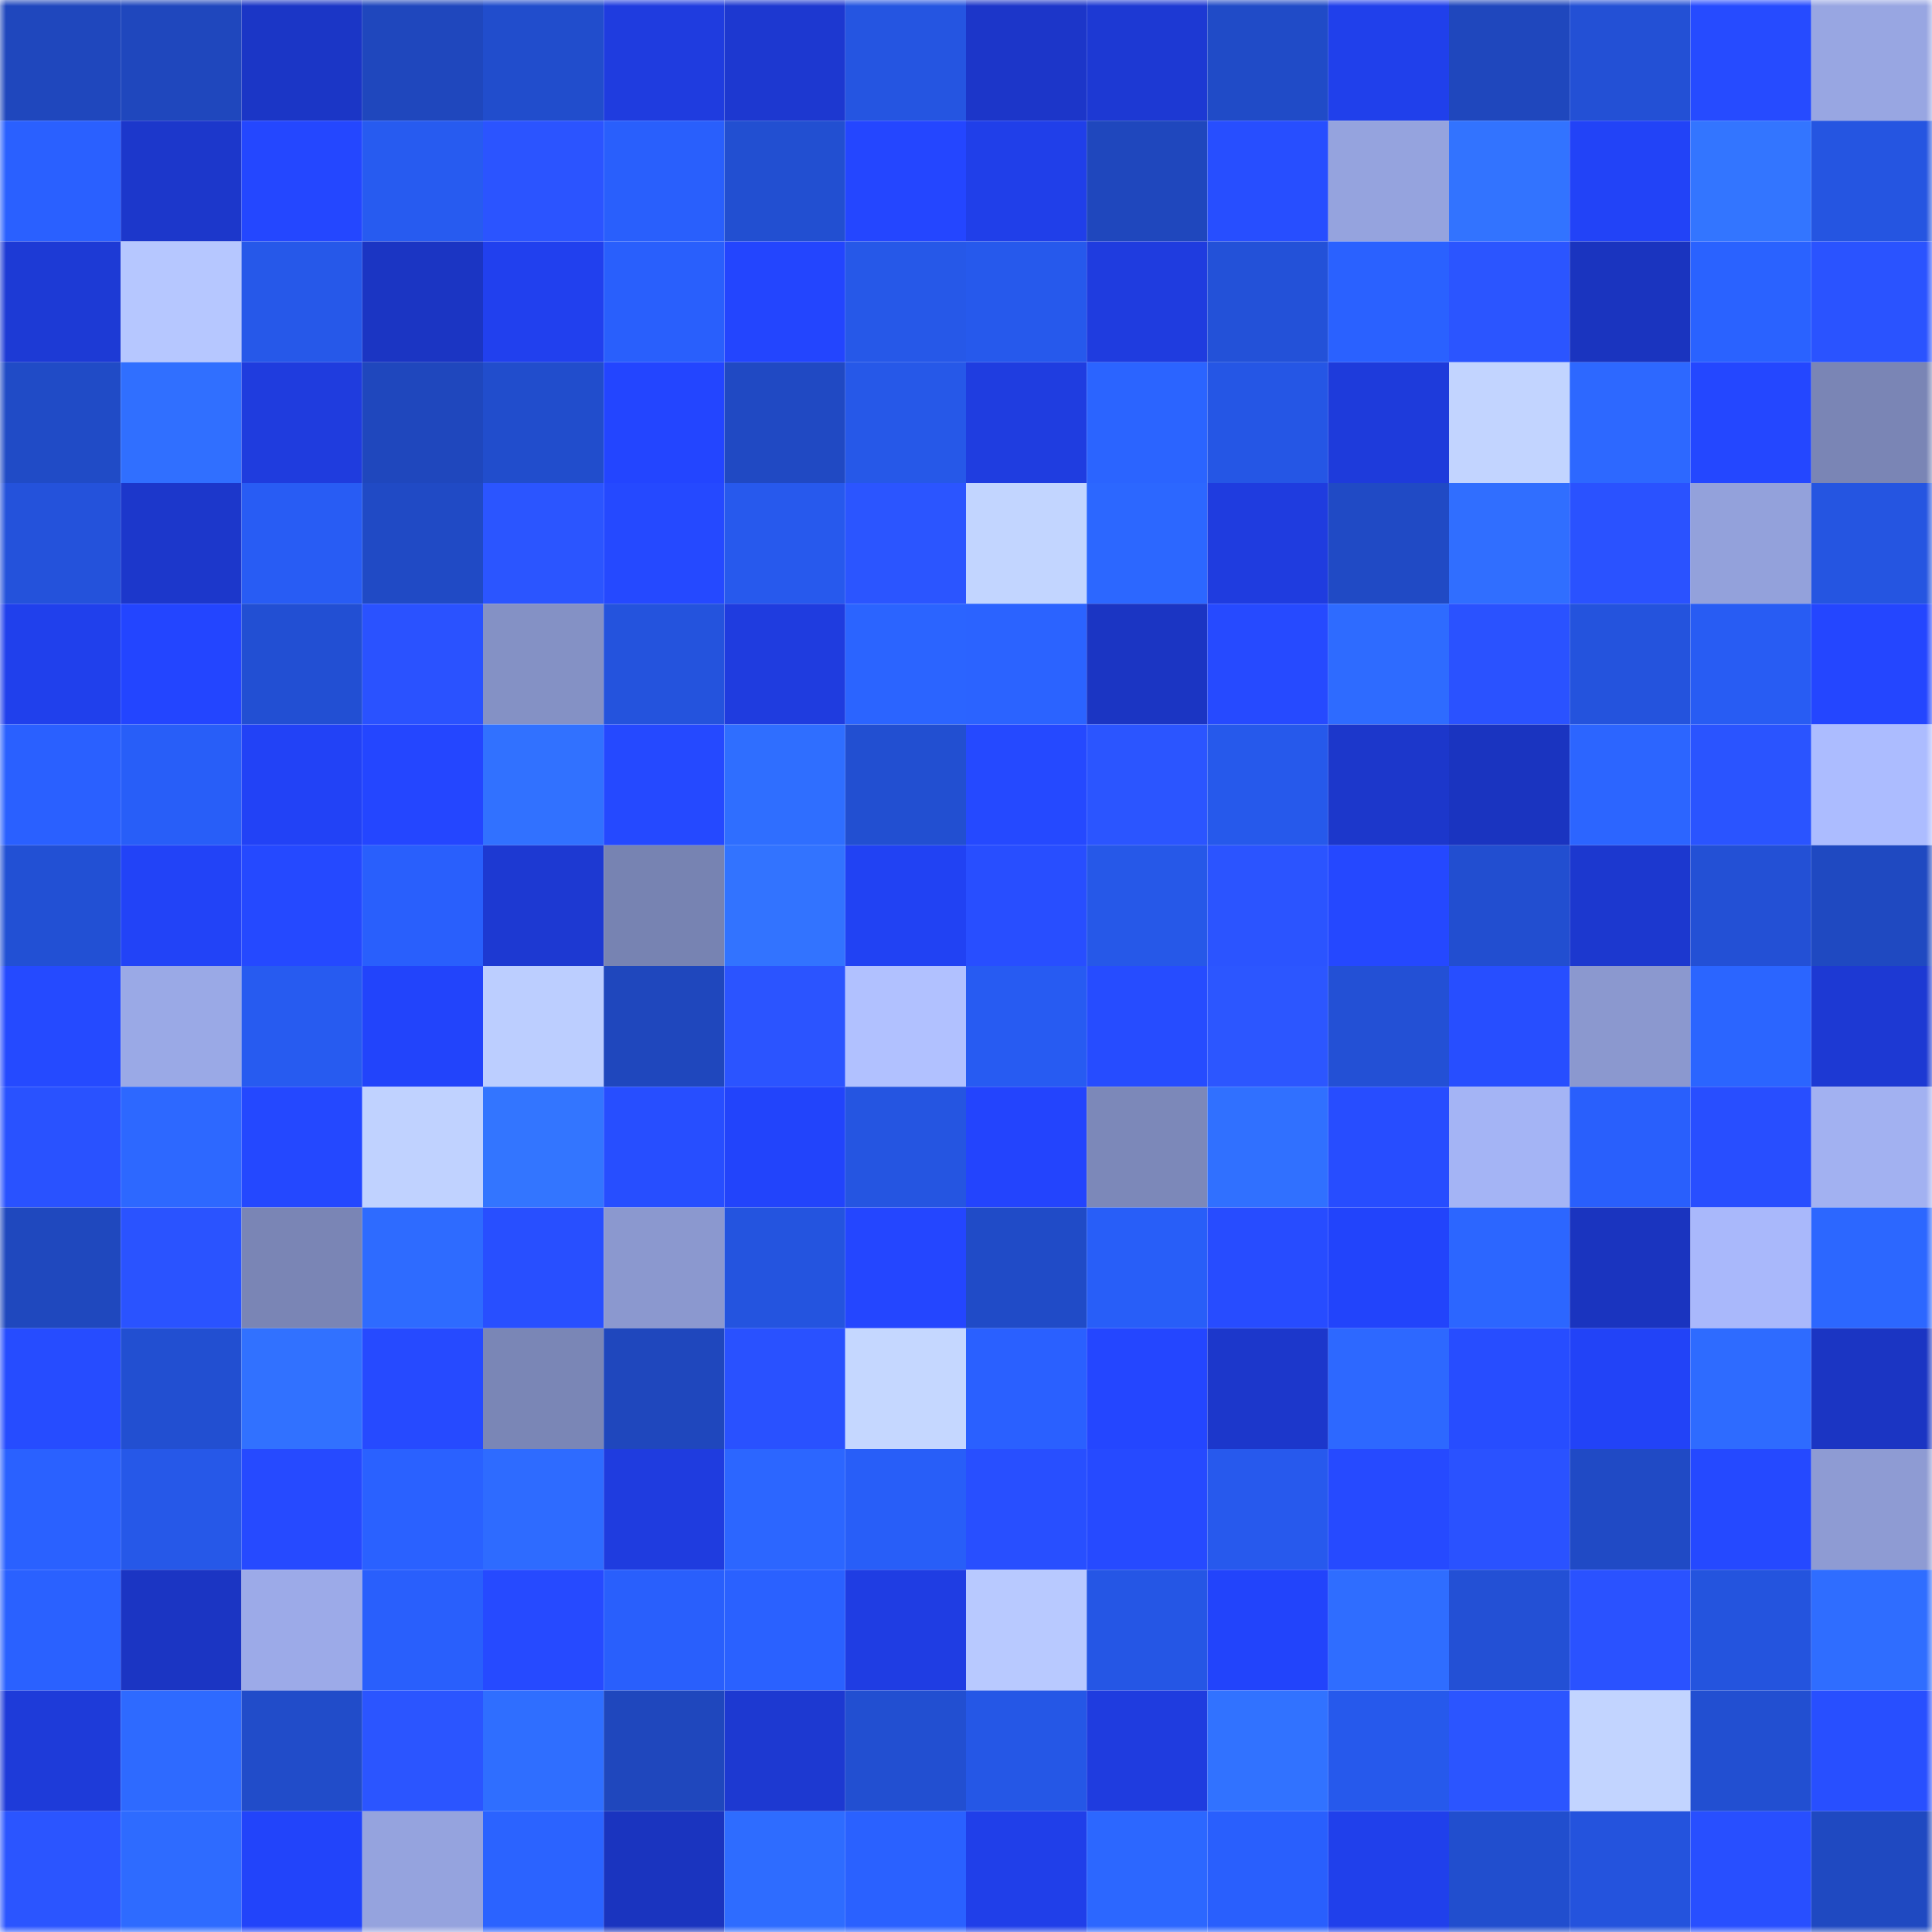 <svg viewBox="0 0 160 160" fill="none" role="img" xmlns="http://www.w3.org/2000/svg" width="240" height="240" name="basenames%2C14141.base.eth"><mask id="86586292" mask-type="alpha" maskUnits="userSpaceOnUse" x="0" y="0" width="160" height="160"><rect width="160" height="160" fill="#FFFFFF"></rect></mask><g mask="url(#86586292)"><rect x="0" y="0" width="10" height="10" fill="#1f47bd"></rect><rect x="10" y="0" width="10" height="10" fill="#1f47bd"></rect><rect x="20" y="0" width="10" height="10" fill="#1b36c6"></rect><rect x="30" y="0" width="10" height="10" fill="#1f47bd"></rect><rect x="40" y="0" width="10" height="10" fill="#214dcc"></rect><rect x="50" y="0" width="10" height="10" fill="#1f3cdf"></rect><rect x="60" y="0" width="10" height="10" fill="#1d38d0"></rect><rect x="70" y="0" width="10" height="10" fill="#2555e1"></rect><rect x="80" y="0" width="10" height="10" fill="#1c36c9"></rect><rect x="90" y="0" width="10" height="10" fill="#1d39d3"></rect><rect x="100" y="0" width="10" height="10" fill="#204bc7"></rect><rect x="110" y="0" width="10" height="10" fill="#2040eb"></rect><rect x="120" y="0" width="10" height="10" fill="#1f47bd"></rect><rect x="130" y="0" width="10" height="10" fill="#2350d5"></rect><rect x="140" y="0" width="10" height="10" fill="#264bff"></rect><rect x="150" y="0" width="10" height="10" fill="#98a6e2"></rect><rect x="0" y="10" width="10" height="10" fill="#2a60ff"></rect><rect x="10" y="10" width="10" height="10" fill="#1c37cb"></rect><rect x="20" y="10" width="10" height="10" fill="#2447ff"></rect><rect x="30" y="10" width="10" height="10" fill="#275bf0"></rect><rect x="40" y="10" width="10" height="10" fill="#2b54ff"></rect><rect x="50" y="10" width="10" height="10" fill="#295ffc"></rect><rect x="60" y="10" width="10" height="10" fill="#224fd1"></rect><rect x="70" y="10" width="10" height="10" fill="#2446ff"></rect><rect x="80" y="10" width="10" height="10" fill="#203fe9"></rect><rect x="90" y="10" width="10" height="10" fill="#1f47bd"></rect><rect x="100" y="10" width="10" height="10" fill="#274eff"></rect><rect x="110" y="10" width="10" height="10" fill="#95a3de"></rect><rect x="120" y="10" width="10" height="10" fill="#3273ff"></rect><rect x="130" y="10" width="10" height="10" fill="#2243f7"></rect><rect x="140" y="10" width="10" height="10" fill="#3375ff"></rect><rect x="150" y="10" width="10" height="10" fill="#2555e1"></rect><rect x="0" y="20" width="10" height="10" fill="#1d3ad5"></rect><rect x="10" y="20" width="10" height="10" fill="#b6c7ff"></rect><rect x="20" y="20" width="10" height="10" fill="#2658e9"></rect><rect x="30" y="20" width="10" height="10" fill="#1b35c3"></rect><rect x="40" y="20" width="10" height="10" fill="#2140ee"></rect><rect x="50" y="20" width="10" height="10" fill="#295ffc"></rect><rect x="60" y="20" width="10" height="10" fill="#2345fe"></rect><rect x="70" y="20" width="10" height="10" fill="#2658e8"></rect><rect x="80" y="20" width="10" height="10" fill="#2659ec"></rect><rect x="90" y="20" width="10" height="10" fill="#1f3cdf"></rect><rect x="100" y="20" width="10" height="10" fill="#2351d8"></rect><rect x="110" y="20" width="10" height="10" fill="#2a61ff"></rect><rect x="120" y="20" width="10" height="10" fill="#2b55ff"></rect><rect x="130" y="20" width="10" height="10" fill="#1a34bf"></rect><rect x="140" y="20" width="10" height="10" fill="#2a62ff"></rect><rect x="150" y="20" width="10" height="10" fill="#2a53ff"></rect><rect x="0" y="30" width="10" height="10" fill="#204bc6"></rect><rect x="10" y="30" width="10" height="10" fill="#306fff"></rect><rect x="20" y="30" width="10" height="10" fill="#1f3cde"></rect><rect x="30" y="30" width="10" height="10" fill="#1f47bd"></rect><rect x="40" y="30" width="10" height="10" fill="#214dcc"></rect><rect x="50" y="30" width="10" height="10" fill="#2345ff"></rect><rect x="60" y="30" width="10" height="10" fill="#2049c3"></rect><rect x="70" y="30" width="10" height="10" fill="#2658e8"></rect><rect x="80" y="30" width="10" height="10" fill="#1f3de0"></rect><rect x="90" y="30" width="10" height="10" fill="#2b64ff"></rect><rect x="100" y="30" width="10" height="10" fill="#2556e5"></rect><rect x="110" y="30" width="10" height="10" fill="#1e3bdb"></rect><rect x="120" y="30" width="10" height="10" fill="#c2d4ff"></rect><rect x="130" y="30" width="10" height="10" fill="#2d68ff"></rect><rect x="140" y="30" width="10" height="10" fill="#2447ff"></rect><rect x="150" y="30" width="10" height="10" fill="#7a85b5"></rect><rect x="0" y="40" width="10" height="10" fill="#2452db"></rect><rect x="10" y="40" width="10" height="10" fill="#1c37cb"></rect><rect x="20" y="40" width="10" height="10" fill="#285cf4"></rect><rect x="30" y="40" width="10" height="10" fill="#204ac5"></rect><rect x="40" y="40" width="10" height="10" fill="#2b55ff"></rect><rect x="50" y="40" width="10" height="10" fill="#2549ff"></rect><rect x="60" y="40" width="10" height="10" fill="#2759ed"></rect><rect x="70" y="40" width="10" height="10" fill="#2b55ff"></rect><rect x="80" y="40" width="10" height="10" fill="#c2d5ff"></rect><rect x="90" y="40" width="10" height="10" fill="#2c67ff"></rect><rect x="100" y="40" width="10" height="10" fill="#1f3cdf"></rect><rect x="110" y="40" width="10" height="10" fill="#204ac5"></rect><rect x="120" y="40" width="10" height="10" fill="#306eff"></rect><rect x="130" y="40" width="10" height="10" fill="#2a52ff"></rect><rect x="140" y="40" width="10" height="10" fill="#93a1db"></rect><rect x="150" y="40" width="10" height="10" fill="#2555e1"></rect><rect x="0" y="50" width="10" height="10" fill="#2040ec"></rect><rect x="10" y="50" width="10" height="10" fill="#2345ff"></rect><rect x="20" y="50" width="10" height="10" fill="#224fd3"></rect><rect x="30" y="50" width="10" height="10" fill="#2a52ff"></rect><rect x="40" y="50" width="10" height="10" fill="#8491c5"></rect><rect x="50" y="50" width="10" height="10" fill="#2453dd"></rect><rect x="60" y="50" width="10" height="10" fill="#1f3cdf"></rect><rect x="70" y="50" width="10" height="10" fill="#2b64ff"></rect><rect x="80" y="50" width="10" height="10" fill="#2b63ff"></rect><rect x="90" y="50" width="10" height="10" fill="#1b35c3"></rect><rect x="100" y="50" width="10" height="10" fill="#264aff"></rect><rect x="110" y="50" width="10" height="10" fill="#2e6bff"></rect><rect x="120" y="50" width="10" height="10" fill="#2a52ff"></rect><rect x="130" y="50" width="10" height="10" fill="#2453dd"></rect><rect x="140" y="50" width="10" height="10" fill="#285cf3"></rect><rect x="150" y="50" width="10" height="10" fill="#2446ff"></rect><rect x="0" y="60" width="10" height="10" fill="#2a60ff"></rect><rect x="10" y="60" width="10" height="10" fill="#285ef8"></rect><rect x="20" y="60" width="10" height="10" fill="#2242f6"></rect><rect x="30" y="60" width="10" height="10" fill="#2446ff"></rect><rect x="40" y="60" width="10" height="10" fill="#3171ff"></rect><rect x="50" y="60" width="10" height="10" fill="#2549ff"></rect><rect x="60" y="60" width="10" height="10" fill="#2f6eff"></rect><rect x="70" y="60" width="10" height="10" fill="#224fd1"></rect><rect x="80" y="60" width="10" height="10" fill="#2549ff"></rect><rect x="90" y="60" width="10" height="10" fill="#2b55ff"></rect><rect x="100" y="60" width="10" height="10" fill="#2659eb"></rect><rect x="110" y="60" width="10" height="10" fill="#1c37cb"></rect><rect x="120" y="60" width="10" height="10" fill="#1a34c0"></rect><rect x="130" y="60" width="10" height="10" fill="#2c65ff"></rect><rect x="140" y="60" width="10" height="10" fill="#2a54ff"></rect><rect x="150" y="60" width="10" height="10" fill="#acbcff"></rect><rect x="0" y="70" width="10" height="10" fill="#2250d4"></rect><rect x="10" y="70" width="10" height="10" fill="#2243f7"></rect><rect x="20" y="70" width="10" height="10" fill="#2549ff"></rect><rect x="30" y="70" width="10" height="10" fill="#295ffc"></rect><rect x="40" y="70" width="10" height="10" fill="#1d39d2"></rect><rect x="50" y="70" width="10" height="10" fill="#7783b2"></rect><rect x="60" y="70" width="10" height="10" fill="#3273ff"></rect><rect x="70" y="70" width="10" height="10" fill="#2142f3"></rect><rect x="80" y="70" width="10" height="10" fill="#284eff"></rect><rect x="90" y="70" width="10" height="10" fill="#2658e8"></rect><rect x="100" y="70" width="10" height="10" fill="#2b54ff"></rect><rect x="110" y="70" width="10" height="10" fill="#2548ff"></rect><rect x="120" y="70" width="10" height="10" fill="#224ed0"></rect><rect x="130" y="70" width="10" height="10" fill="#1c38cf"></rect><rect x="140" y="70" width="10" height="10" fill="#2350d5"></rect><rect x="150" y="70" width="10" height="10" fill="#1f49c1"></rect><rect x="0" y="80" width="10" height="10" fill="#254aff"></rect><rect x="10" y="80" width="10" height="10" fill="#9aa9e6"></rect><rect x="20" y="80" width="10" height="10" fill="#275bf0"></rect><rect x="30" y="80" width="10" height="10" fill="#2244fb"></rect><rect x="40" y="80" width="10" height="10" fill="#bcceff"></rect><rect x="50" y="80" width="10" height="10" fill="#1f47bd"></rect><rect x="60" y="80" width="10" height="10" fill="#2b54ff"></rect><rect x="70" y="80" width="10" height="10" fill="#b1c1ff"></rect><rect x="80" y="80" width="10" height="10" fill="#275bf2"></rect><rect x="90" y="80" width="10" height="10" fill="#264cff"></rect><rect x="100" y="80" width="10" height="10" fill="#2c56ff"></rect><rect x="110" y="80" width="10" height="10" fill="#2350d5"></rect><rect x="120" y="80" width="10" height="10" fill="#274eff"></rect><rect x="130" y="80" width="10" height="10" fill="#8b98cf"></rect><rect x="140" y="80" width="10" height="10" fill="#2b65ff"></rect><rect x="150" y="80" width="10" height="10" fill="#1d39d3"></rect><rect x="0" y="90" width="10" height="10" fill="#2952ff"></rect><rect x="10" y="90" width="10" height="10" fill="#2d68ff"></rect><rect x="20" y="90" width="10" height="10" fill="#2448ff"></rect><rect x="30" y="90" width="10" height="10" fill="#c0d2ff"></rect><rect x="40" y="90" width="10" height="10" fill="#3375ff"></rect><rect x="50" y="90" width="10" height="10" fill="#274eff"></rect><rect x="60" y="90" width="10" height="10" fill="#2244fb"></rect><rect x="70" y="90" width="10" height="10" fill="#2555e1"></rect><rect x="80" y="90" width="10" height="10" fill="#2344fd"></rect><rect x="90" y="90" width="10" height="10" fill="#7c88b9"></rect><rect x="100" y="90" width="10" height="10" fill="#3070ff"></rect><rect x="110" y="90" width="10" height="10" fill="#274dff"></rect><rect x="120" y="90" width="10" height="10" fill="#a4b4f5"></rect><rect x="130" y="90" width="10" height="10" fill="#295ffc"></rect><rect x="140" y="90" width="10" height="10" fill="#284eff"></rect><rect x="150" y="90" width="10" height="10" fill="#a2b1f1"></rect><rect x="0" y="100" width="10" height="10" fill="#1f48be"></rect><rect x="10" y="100" width="10" height="10" fill="#2a53ff"></rect><rect x="20" y="100" width="10" height="10" fill="#7a85b5"></rect><rect x="30" y="100" width="10" height="10" fill="#2e6bff"></rect><rect x="40" y="100" width="10" height="10" fill="#284fff"></rect><rect x="50" y="100" width="10" height="10" fill="#8b98cf"></rect><rect x="60" y="100" width="10" height="10" fill="#2454df"></rect><rect x="70" y="100" width="10" height="10" fill="#2446ff"></rect><rect x="80" y="100" width="10" height="10" fill="#204bc7"></rect><rect x="90" y="100" width="10" height="10" fill="#285ef8"></rect><rect x="100" y="100" width="10" height="10" fill="#274cff"></rect><rect x="110" y="100" width="10" height="10" fill="#2244fb"></rect><rect x="120" y="100" width="10" height="10" fill="#2c66ff"></rect><rect x="130" y="100" width="10" height="10" fill="#1a34bf"></rect><rect x="140" y="100" width="10" height="10" fill="#a9b8fb"></rect><rect x="150" y="100" width="10" height="10" fill="#2c67ff"></rect><rect x="0" y="110" width="10" height="10" fill="#264cff"></rect><rect x="10" y="110" width="10" height="10" fill="#224fd1"></rect><rect x="20" y="110" width="10" height="10" fill="#3171ff"></rect><rect x="30" y="110" width="10" height="10" fill="#264aff"></rect><rect x="40" y="110" width="10" height="10" fill="#7a86b6"></rect><rect x="50" y="110" width="10" height="10" fill="#1f47bd"></rect><rect x="60" y="110" width="10" height="10" fill="#2951ff"></rect><rect x="70" y="110" width="10" height="10" fill="#c5d7ff"></rect><rect x="80" y="110" width="10" height="10" fill="#2a60ff"></rect><rect x="90" y="110" width="10" height="10" fill="#2446ff"></rect><rect x="100" y="110" width="10" height="10" fill="#1c37cb"></rect><rect x="110" y="110" width="10" height="10" fill="#2d68ff"></rect><rect x="120" y="110" width="10" height="10" fill="#274dff"></rect><rect x="130" y="110" width="10" height="10" fill="#2243f7"></rect><rect x="140" y="110" width="10" height="10" fill="#2e6bff"></rect><rect x="150" y="110" width="10" height="10" fill="#1b35c3"></rect><rect x="0" y="120" width="10" height="10" fill="#2a61ff"></rect><rect x="10" y="120" width="10" height="10" fill="#2658e8"></rect><rect x="20" y="120" width="10" height="10" fill="#264aff"></rect><rect x="30" y="120" width="10" height="10" fill="#2a61ff"></rect><rect x="40" y="120" width="10" height="10" fill="#2e6bff"></rect><rect x="50" y="120" width="10" height="10" fill="#1f3cdf"></rect><rect x="60" y="120" width="10" height="10" fill="#2c66ff"></rect><rect x="70" y="120" width="10" height="10" fill="#285ef8"></rect><rect x="80" y="120" width="10" height="10" fill="#284fff"></rect><rect x="90" y="120" width="10" height="10" fill="#264aff"></rect><rect x="100" y="120" width="10" height="10" fill="#2759ed"></rect><rect x="110" y="120" width="10" height="10" fill="#264aff"></rect><rect x="120" y="120" width="10" height="10" fill="#2a52ff"></rect><rect x="130" y="120" width="10" height="10" fill="#204ac5"></rect><rect x="140" y="120" width="10" height="10" fill="#2549ff"></rect><rect x="150" y="120" width="10" height="10" fill="#8e9bd3"></rect><rect x="0" y="130" width="10" height="10" fill="#2a61ff"></rect><rect x="10" y="130" width="10" height="10" fill="#1b35c3"></rect><rect x="20" y="130" width="10" height="10" fill="#9caae8"></rect><rect x="30" y="130" width="10" height="10" fill="#295ffc"></rect><rect x="40" y="130" width="10" height="10" fill="#264aff"></rect><rect x="50" y="130" width="10" height="10" fill="#295ffc"></rect><rect x="60" y="130" width="10" height="10" fill="#2a61ff"></rect><rect x="70" y="130" width="10" height="10" fill="#1f3de3"></rect><rect x="80" y="130" width="10" height="10" fill="#b8c9ff"></rect><rect x="90" y="130" width="10" height="10" fill="#2556e5"></rect><rect x="100" y="130" width="10" height="10" fill="#2244fb"></rect><rect x="110" y="130" width="10" height="10" fill="#2f6dff"></rect><rect x="120" y="130" width="10" height="10" fill="#2350d5"></rect><rect x="130" y="130" width="10" height="10" fill="#2a52ff"></rect><rect x="140" y="130" width="10" height="10" fill="#2454de"></rect><rect x="150" y="130" width="10" height="10" fill="#2f6dff"></rect><rect x="0" y="140" width="10" height="10" fill="#1e3bd9"></rect><rect x="10" y="140" width="10" height="10" fill="#2e6aff"></rect><rect x="20" y="140" width="10" height="10" fill="#214cc9"></rect><rect x="30" y="140" width="10" height="10" fill="#2b55ff"></rect><rect x="40" y="140" width="10" height="10" fill="#2f6eff"></rect><rect x="50" y="140" width="10" height="10" fill="#1f47bd"></rect><rect x="60" y="140" width="10" height="10" fill="#1d39d1"></rect><rect x="70" y="140" width="10" height="10" fill="#224fd1"></rect><rect x="80" y="140" width="10" height="10" fill="#2557e6"></rect><rect x="90" y="140" width="10" height="10" fill="#1f3cdf"></rect><rect x="100" y="140" width="10" height="10" fill="#3172ff"></rect><rect x="110" y="140" width="10" height="10" fill="#2659ec"></rect><rect x="120" y="140" width="10" height="10" fill="#2b55ff"></rect><rect x="130" y="140" width="10" height="10" fill="#c2d4ff"></rect><rect x="140" y="140" width="10" height="10" fill="#224fd1"></rect><rect x="150" y="140" width="10" height="10" fill="#284fff"></rect><rect x="0" y="150" width="10" height="10" fill="#2b55ff"></rect><rect x="10" y="150" width="10" height="10" fill="#2e6bff"></rect><rect x="20" y="150" width="10" height="10" fill="#2244fa"></rect><rect x="30" y="150" width="10" height="10" fill="#95a3de"></rect><rect x="40" y="150" width="10" height="10" fill="#2b63ff"></rect><rect x="50" y="150" width="10" height="10" fill="#1a34bf"></rect><rect x="60" y="150" width="10" height="10" fill="#2e6cff"></rect><rect x="70" y="150" width="10" height="10" fill="#2a61ff"></rect><rect x="80" y="150" width="10" height="10" fill="#203fe9"></rect><rect x="90" y="150" width="10" height="10" fill="#2c67ff"></rect><rect x="100" y="150" width="10" height="10" fill="#295ffd"></rect><rect x="110" y="150" width="10" height="10" fill="#2040eb"></rect><rect x="120" y="150" width="10" height="10" fill="#214ece"></rect><rect x="130" y="150" width="10" height="10" fill="#2453dd"></rect><rect x="140" y="150" width="10" height="10" fill="#284fff"></rect><rect x="150" y="150" width="10" height="10" fill="#1f49c1"></rect></g></svg>